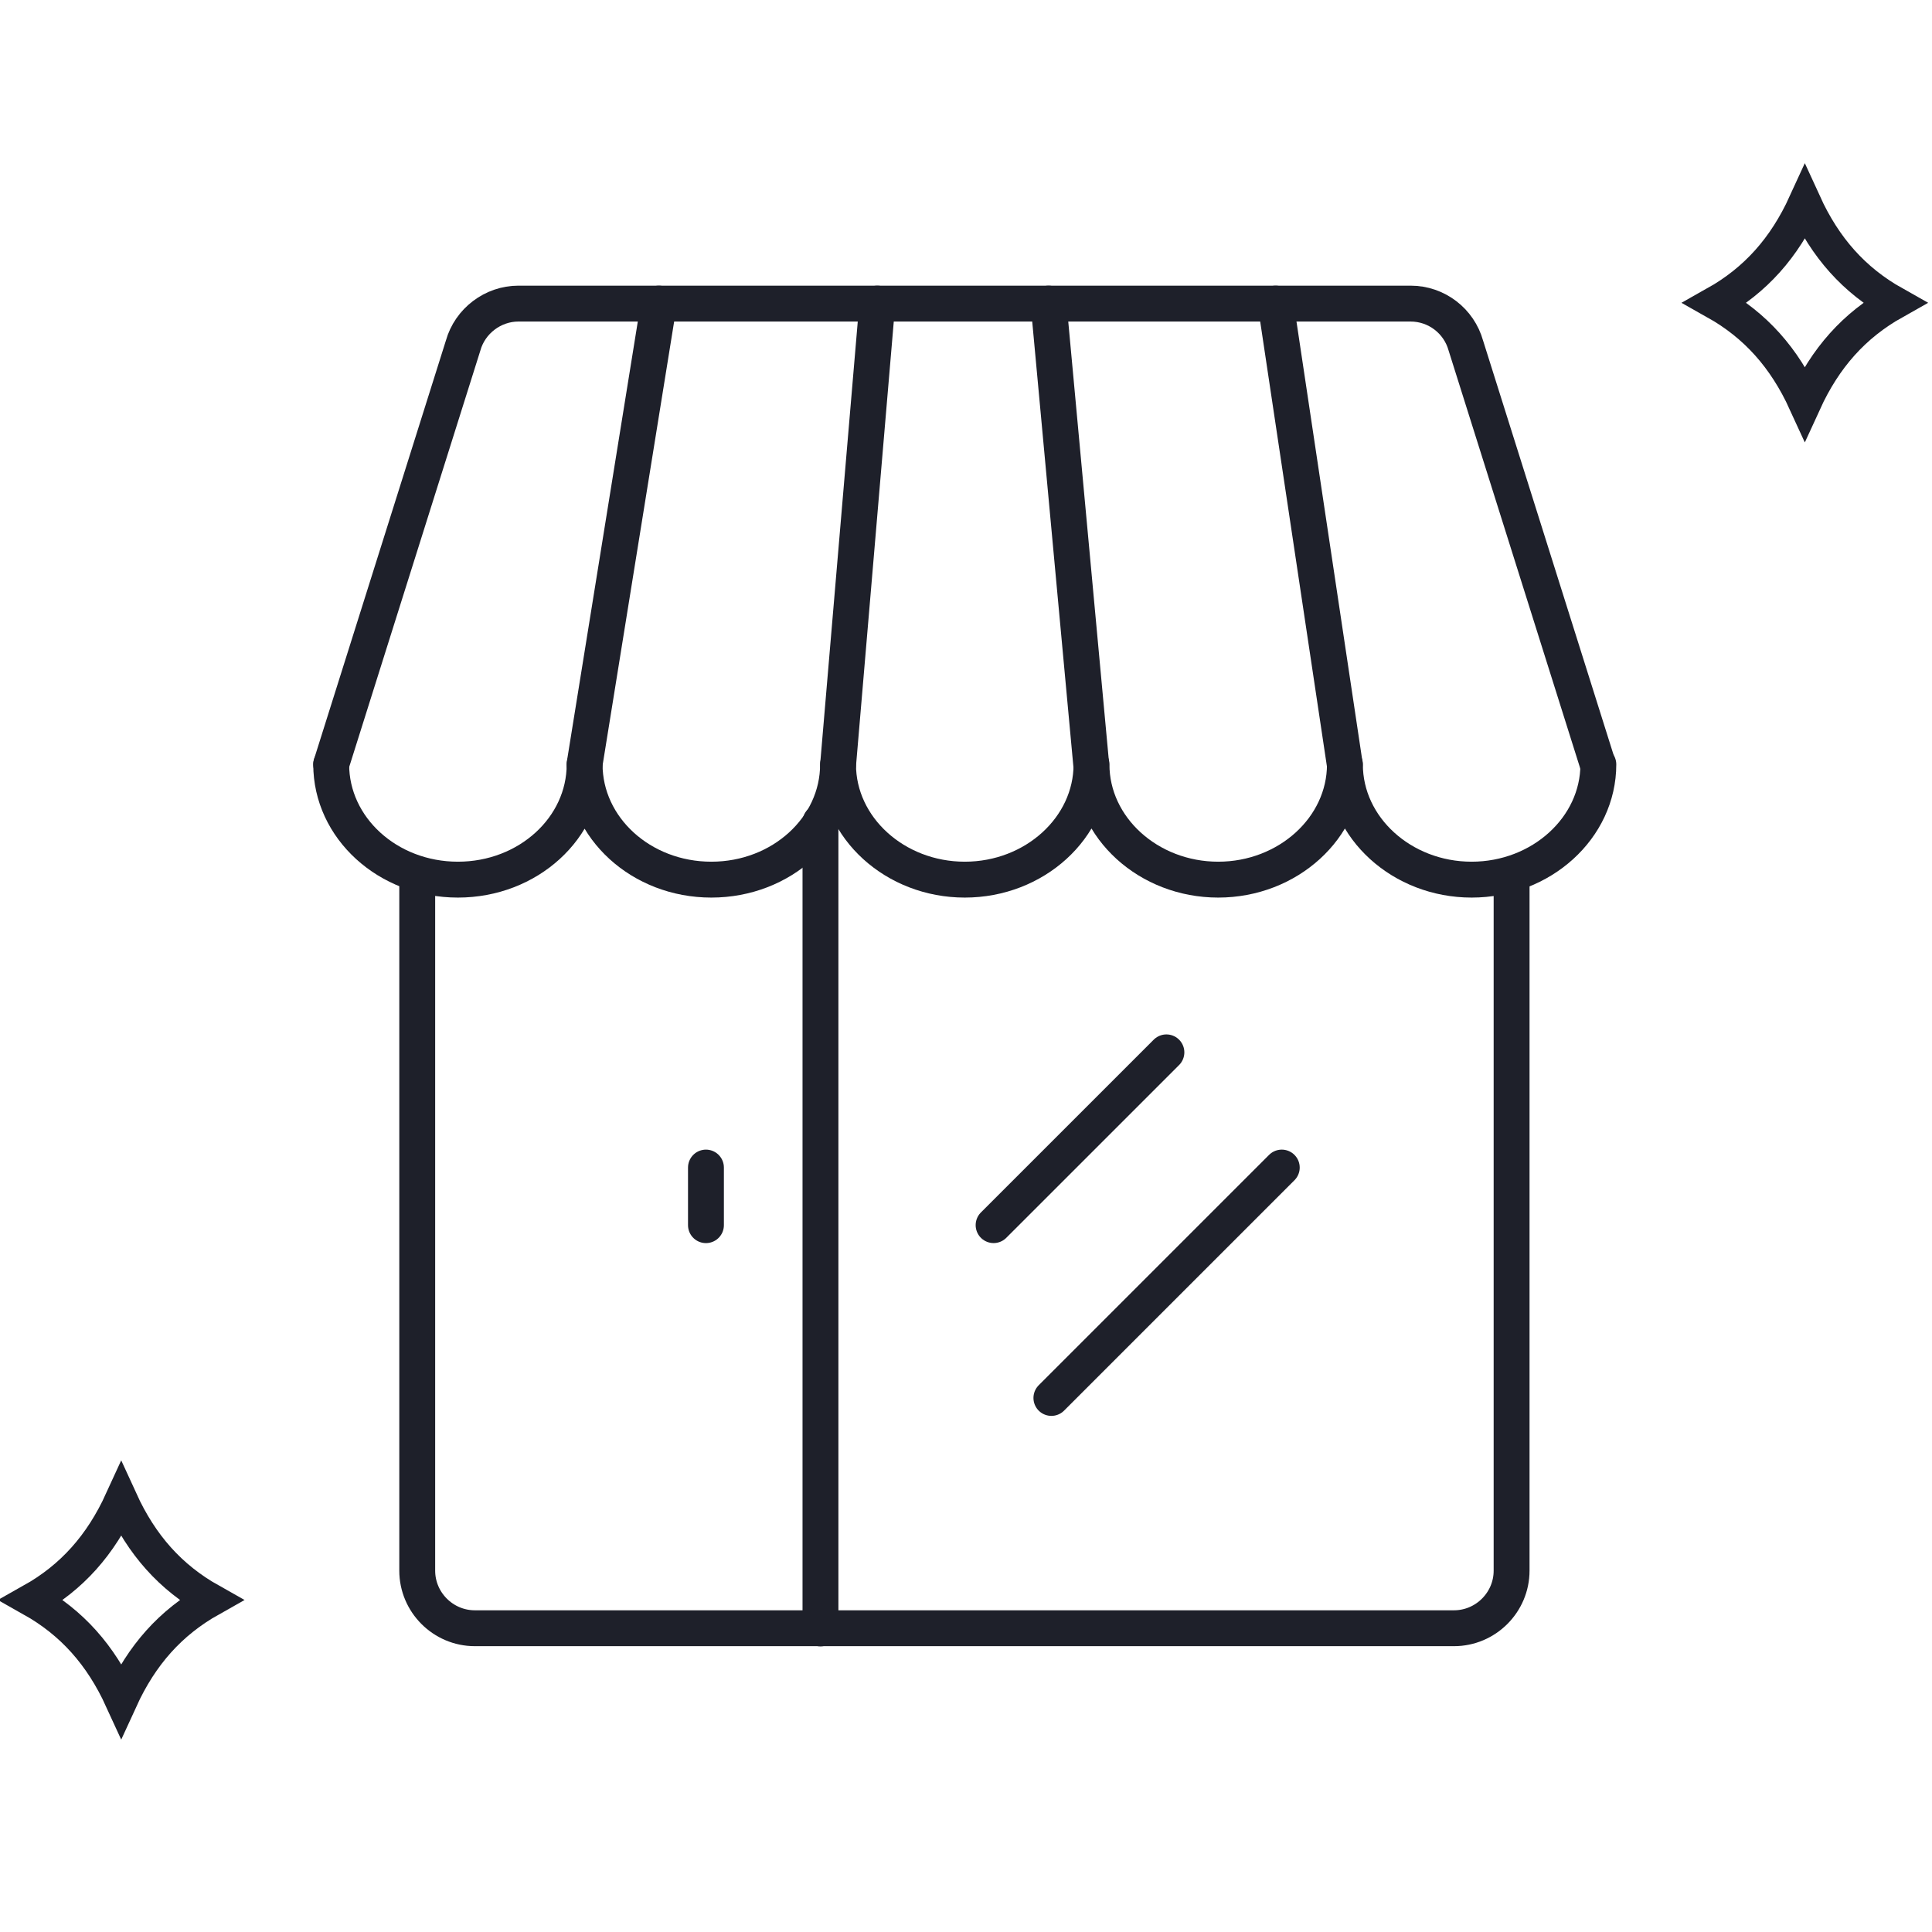 <svg width="70" height="70" viewBox="0 0 70 70" fill="none" xmlns="http://www.w3.org/2000/svg">
<path d="M57.911 27.697C57.911 29.993 55.845 31.871 53.32 31.871C50.795 31.871 48.729 29.993 48.729 27.697C48.729 29.993 46.663 31.871 44.138 31.871C41.613 31.871 39.547 29.993 39.547 27.697C39.547 29.993 37.481 31.871 34.956 31.871C32.43 31.871 30.364 29.993 30.364 27.697C30.364 29.993 28.319 31.871 25.773 31.871C23.227 31.871 21.182 29.993 21.182 27.697C21.182 29.993 19.137 31.871 16.591 31.871C14.045 31.871 12 29.993 12 27.697" stroke="#1E202A" stroke-width="1.3" stroke-linecap="round" stroke-linejoin="round"/>
<path d="M12 27.695L16.779 12.523C17.029 11.626 17.864 11 18.782 11H51.108C52.047 11 52.861 11.626 53.111 12.523L57.89 27.695" stroke="#1E202A" stroke-width="1.3" stroke-miterlimit="10" stroke-linecap="round"/>
<path d="M54.768 31.865V56.908C54.768 58.055 53.828 58.994 52.681 58.994H17.204C16.056 58.994 15.117 58.055 15.117 56.908V31.865" stroke="#1E202A" stroke-width="1.3" stroke-linecap="round" stroke-linejoin="round"/>
<path d="M29.727 29.785V59.001" stroke="#1E202A" stroke-width="1.3" stroke-miterlimit="10" stroke-linecap="round"/>
<path d="M25.578 42.303V44.39" stroke="#1E202A" stroke-width="1.3" stroke-miterlimit="10" stroke-linecap="round"/>
<path d="M42.261 38.129L36 44.389" stroke="#1E202A" stroke-width="1.3" stroke-miterlimit="10" stroke-linecap="round"/>
<path d="M46.441 42.303L38.094 50.65" stroke="#1E202A" stroke-width="1.3" stroke-miterlimit="10" stroke-linecap="round"/>
<path d="M48.723 27.695L46.219 11" stroke="#1E202A" stroke-width="1.3" stroke-miterlimit="10" stroke-linecap="round"/>
<path d="M39.536 27.695L37.992 11" stroke="#1E202A" stroke-width="1.3" stroke-miterlimit="10" stroke-linecap="round"/>
<path d="M30.367 27.695L31.786 11" stroke="#1E202A" stroke-width="1.3" stroke-miterlimit="10" stroke-linecap="round"/>
<path d="M21.18 27.695L23.872 11" stroke="#1E202A" stroke-width="1.3" stroke-miterlimit="10" stroke-linecap="round"/>
<path d="M68.637 10.971C67.18 11.79 66.137 12.958 65.392 14.587C64.647 12.958 63.604 11.79 62.147 10.971C63.604 10.152 64.647 8.985 65.392 7.355C66.137 8.985 67.18 10.152 68.637 10.971Z" stroke="#1E202A" stroke-width="1.2"/>
<path d="M7.637 57.971C6.18 58.791 5.137 59.958 4.392 61.587C3.647 59.958 2.604 58.791 1.147 57.971C2.604 57.152 3.647 55.985 4.392 54.355C5.137 55.985 6.18 57.152 7.637 57.971Z" stroke="#1E202A" stroke-width="1.2"/>
</svg>
